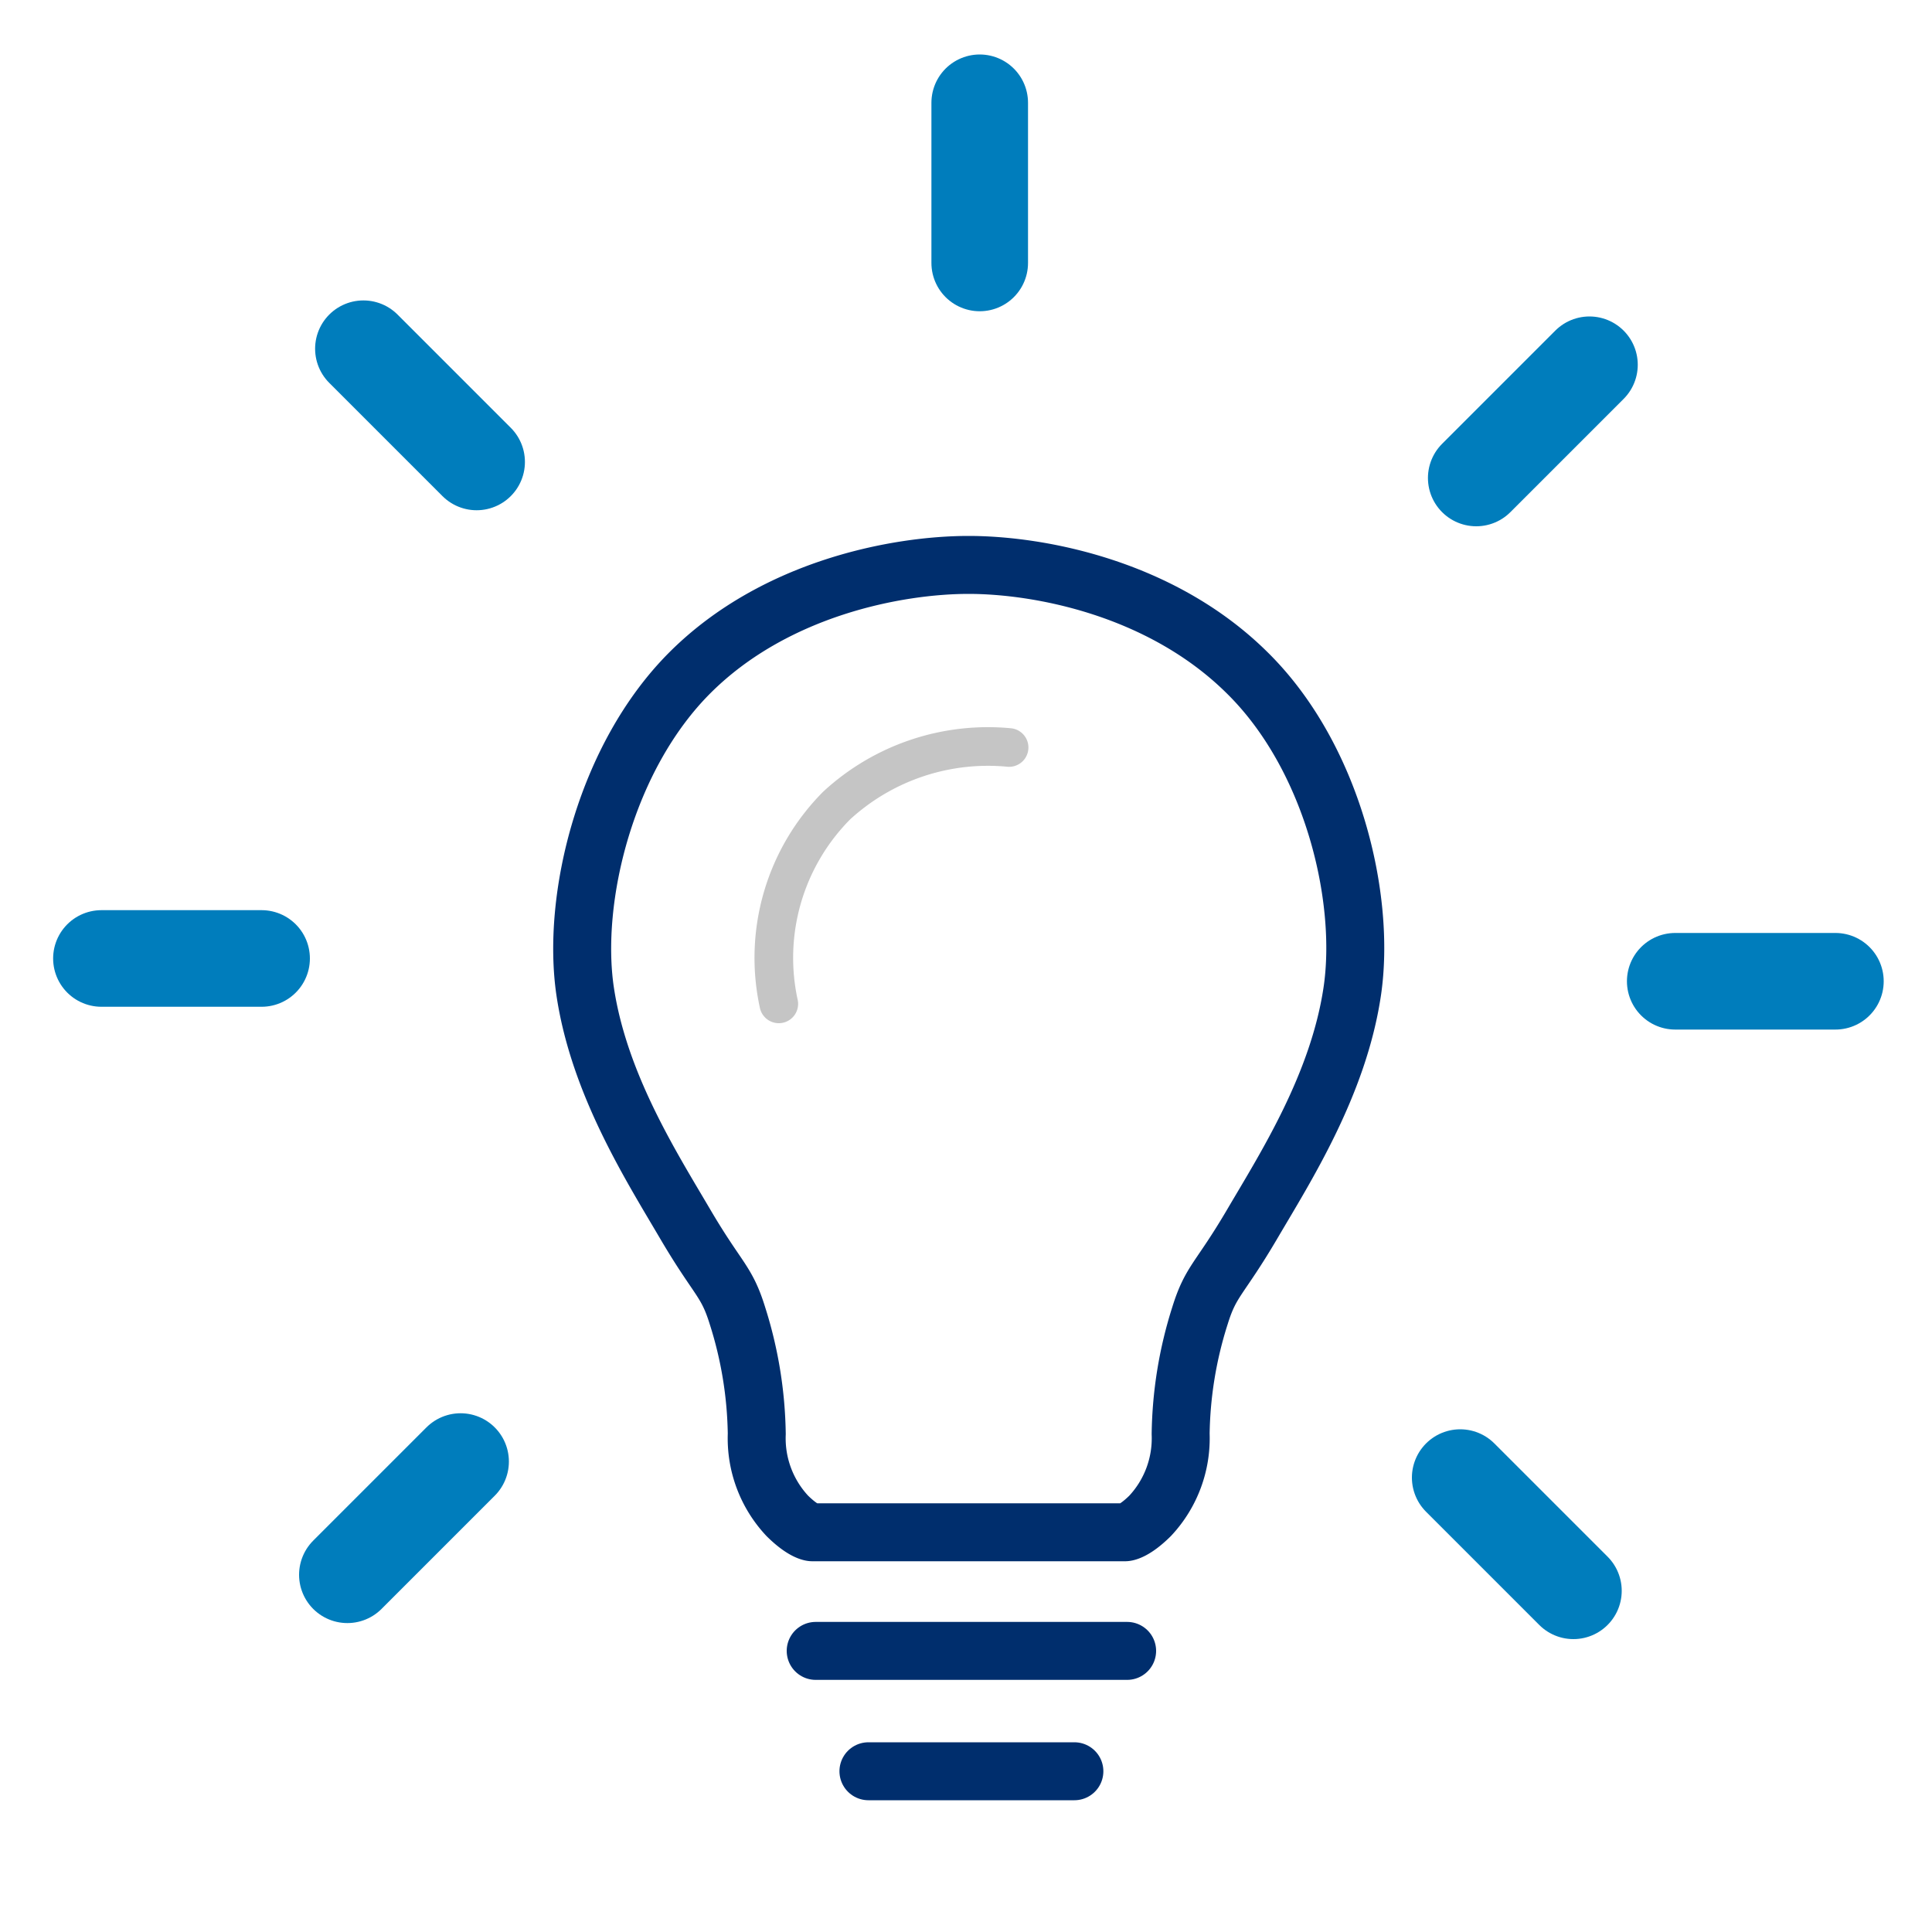 <svg id="Layer_1" data-name="Layer 1" xmlns="http://www.w3.org/2000/svg" viewBox="0 0 100 100"><defs><style>.cls-1,.cls-2,.cls-3,.cls-4{fill:none;stroke-linejoin:round;}.cls-1,.cls-3{stroke:#002e6d;stroke-width:3px;}.cls-2{stroke:#c5c5c5;stroke-width:2px;}.cls-2,.cls-3,.cls-4{stroke-linecap:round;}.cls-4{stroke:#007dbc;stroke-width:5px;}</style></defs><title>lightbulb</title><path class="cls-1" d="M64.53,34.8c-4.44-4.38-10.74-5.56-14.4-5.56s-10,1.18-14.4,5.56-6.16,11.73-5.44,16.53,3.44,9.07,5.16,12,2.15,2.93,2.72,4.77a21.11,21.11,0,0,1,1,6.12,5.87,5.87,0,0,0,1.58,4.24c.86.85,1.29.85,1.29.85h16.2s.43,0,1.29-.85a5.87,5.87,0,0,0,1.58-4.24,21.11,21.11,0,0,1,1-6.12c.57-1.84,1-1.84,2.72-4.77s4.44-7.19,5.16-12S69,39.18,64.53,34.8Z"/><path class="cls-2" d="M52.23,38.69a11.56,11.56,0,0,0-8.92,3,11.18,11.18,0,0,0-3,10.27"/><line class="cls-3" x1="58.34" y1="85.45" x2="42.22" y2="85.45"/><line class="cls-3" x1="55.61" y1="91.68" x2="44.95" y2="91.68"/><line class="cls-4" x1="50.71" y1="13.61" x2="50.71" y2="5.32"/><line class="cls-4" x1="76.41" y1="24.74" x2="82.27" y2="18.88"/><line class="cls-4" x1="86.71" y1="50.79" x2="95" y2="50.79"/><line class="cls-4" x1="75.58" y1="76.48" x2="81.44" y2="82.34"/><line class="cls-4" x1="23.84" y1="75.65" x2="17.98" y2="81.51"/><line class="cls-4" x1="13.54" y1="49.61" x2="5.25" y2="49.61"/><line class="cls-4" x1="24.67" y1="23.91" x2="18.81" y2="18.05"/></svg>